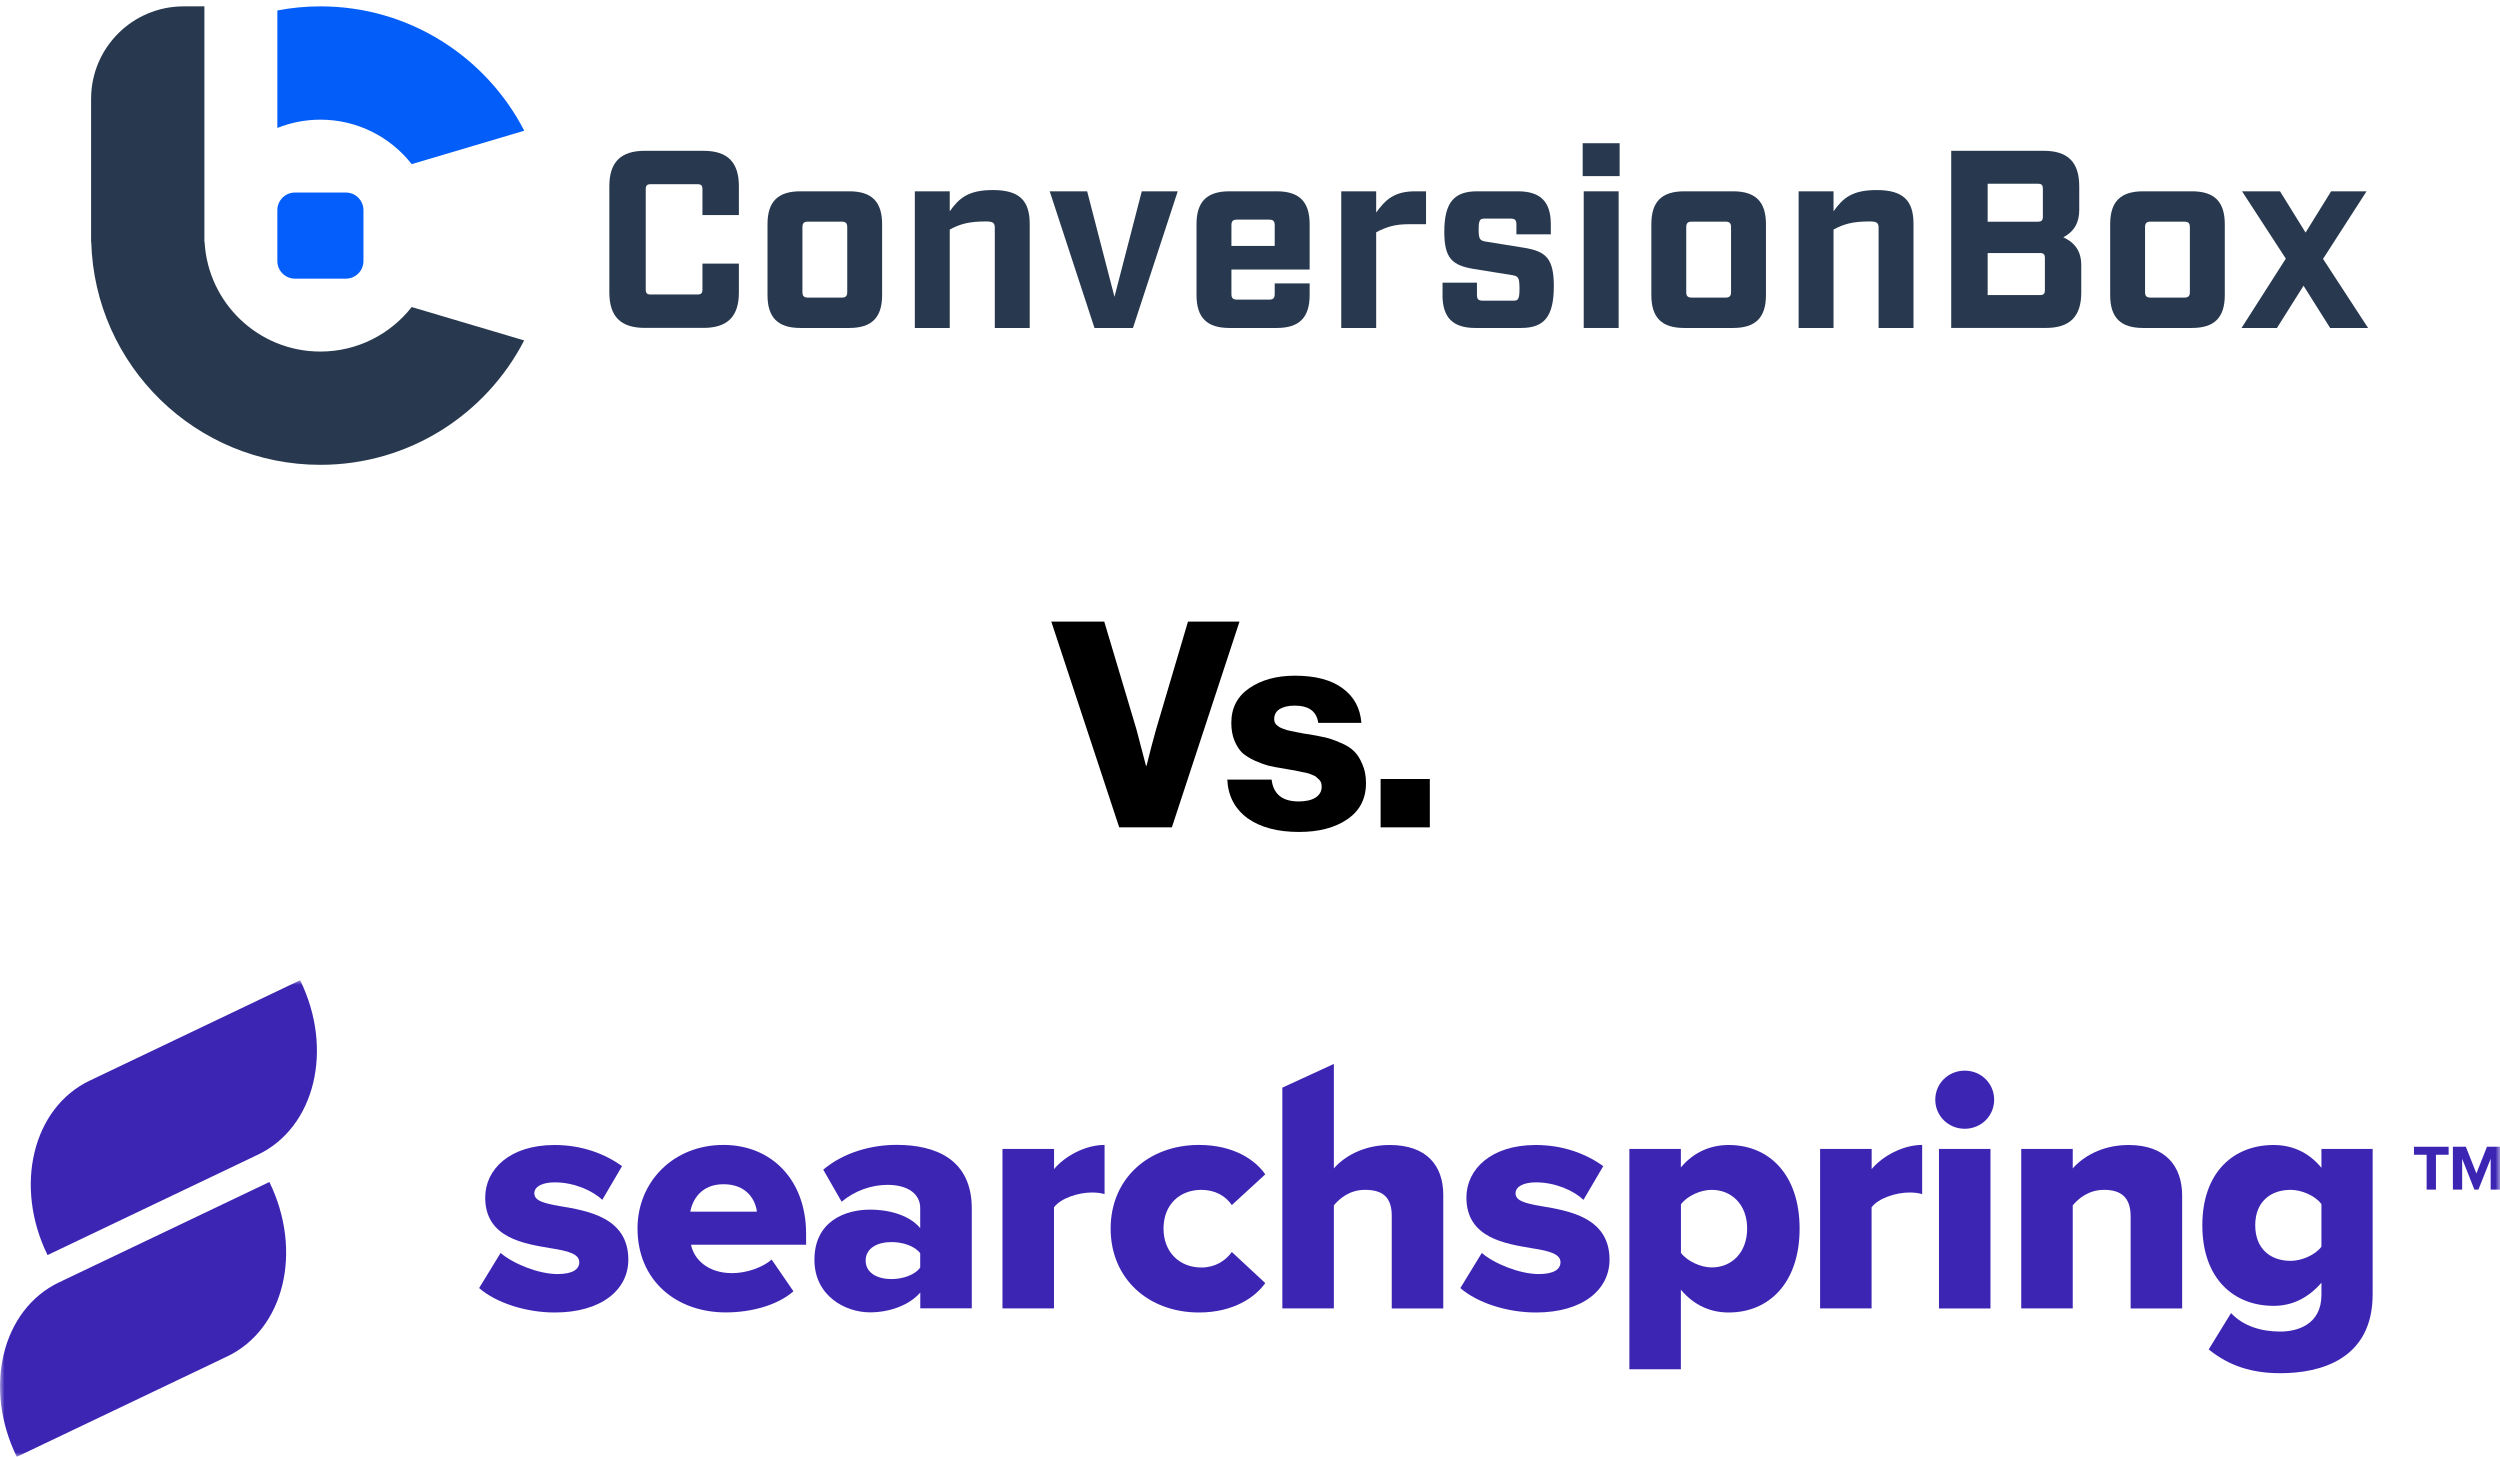 <?xml version="1.0" encoding="UTF-8"?>
<svg xmlns="http://www.w3.org/2000/svg" width="278" height="162" viewBox="0 0 278 162" fill="none">
  <path d="M67.758 32.527V20.708C67.758 18.036 69.024 16.77 71.696 16.77H78.226C80.898 16.77 82.164 18.036 82.164 20.708V23.916H78.111V21.044C78.111 20.623 77.971 20.483 77.546 20.483H72.367C71.947 20.483 71.807 20.623 71.807 21.044V32.187C71.807 32.608 71.947 32.748 72.367 32.748H77.546C77.967 32.748 78.111 32.608 78.111 32.187V29.315H82.164V32.523C82.164 35.195 80.898 36.461 78.226 36.461H71.696C69.024 36.461 67.758 35.195 67.758 32.523V32.527Z" fill="#28394F"></path>
  <path d="M85.347 32.812V24.931C85.347 22.425 86.498 21.273 89.005 21.273H94.434C96.936 21.273 98.092 22.429 98.092 24.931V32.812C98.092 35.315 96.936 36.47 94.434 36.47H89.005C86.498 36.47 85.347 35.315 85.347 32.812ZM93.593 33.093C94.043 33.093 94.213 32.923 94.213 32.472V25.267C94.213 24.817 94.043 24.647 93.593 24.647H89.85C89.4 24.647 89.23 24.817 89.23 25.267V32.472C89.23 32.923 89.4 33.093 89.85 33.093H93.593Z" fill="#28394F"></path>
  <path d="M101.729 21.273H105.612V23.495C106.623 22.089 107.608 21.133 110.395 21.133C113.352 21.133 114.504 22.288 114.504 24.905V36.47H110.621V25.356C110.621 24.795 110.451 24.625 109.635 24.625C107.749 24.625 106.763 24.905 105.612 25.526V36.474H101.729V21.277V21.273Z" fill="#28394F"></path>
  <path d="M116.728 21.273H120.891L123.929 33.008L126.966 21.273H130.964L125.985 36.47H121.707L116.728 21.273Z" fill="#28394F"></path>
  <path d="M136.935 29.97V32.698C136.935 33.148 137.105 33.318 137.555 33.318H141.128C141.578 33.318 141.748 33.148 141.748 32.698V31.517H145.632V32.812C145.632 35.315 144.48 36.47 141.974 36.47H136.71C134.203 36.47 133.052 35.315 133.052 32.812V24.931C133.052 22.425 134.203 21.273 136.71 21.273H141.974C144.48 21.273 145.632 22.429 145.632 24.931V29.97H136.935ZM136.935 25.042V27.349H141.748V25.042C141.748 24.591 141.578 24.422 141.128 24.422H137.555C137.105 24.422 136.935 24.591 136.935 25.042Z" fill="#28394F"></path>
  <path d="M149.147 21.273H153.031V23.636C154.042 22.229 155.027 21.273 157.364 21.273H158.575V24.931H156.663C155.172 24.931 154.186 25.212 153.031 25.832V36.47H149.147V21.273Z" fill="#28394F"></path>
  <path d="M160.411 32.812V31.432H164.238V32.812C164.238 33.263 164.408 33.433 164.859 33.433H168.347C168.797 33.433 168.967 33.263 168.967 32.137C168.967 30.871 168.852 30.701 168.121 30.59L163.928 29.915C161.507 29.52 160.606 28.759 160.606 25.777C160.606 22.429 161.762 21.273 164.264 21.273H168.793C171.299 21.273 172.451 22.429 172.451 24.931V26.057H168.623V24.931C168.623 24.481 168.453 24.311 168.003 24.311H165.046C164.595 24.311 164.425 24.481 164.425 25.467C164.425 26.593 164.54 26.762 165.271 26.873L169.464 27.548C171.886 27.944 172.786 28.704 172.786 31.827C172.786 35.315 171.631 36.47 169.128 36.47H164.064C161.558 36.47 160.406 35.315 160.406 32.812H160.411Z" fill="#28394F"></path>
  <path d="M175.995 15.926H180.103V19.584H175.995V15.926ZM176.11 21.275H179.993V36.471H176.11V21.275Z" fill="#28394F"></path>
  <path d="M183.63 32.812V24.931C183.63 22.425 184.781 21.273 187.288 21.273H192.717C195.22 21.273 196.375 22.429 196.375 24.931V32.812C196.375 35.315 195.22 36.47 192.717 36.47H187.288C184.781 36.47 183.63 35.315 183.63 32.812ZM191.872 33.093C192.322 33.093 192.492 32.923 192.492 32.472V25.267C192.492 24.817 192.322 24.647 191.872 24.647H188.129C187.679 24.647 187.509 24.817 187.509 25.267V32.472C187.509 32.923 187.679 33.093 188.129 33.093H191.872Z" fill="#28394F"></path>
  <path d="M200.007 21.273H203.89V23.495C204.901 22.089 205.887 21.133 208.674 21.133C211.631 21.133 212.782 22.288 212.782 24.905V36.47H208.899V25.356C208.899 24.795 208.729 24.625 207.913 24.625C206.027 24.625 205.041 24.905 203.89 25.526V36.474H200.007V21.277V21.273Z" fill="#28394F"></path>
  <path d="M216.975 16.77H227.273C229.945 16.77 231.211 18.036 231.211 20.708V23.355C231.211 24.676 230.731 25.692 229.44 26.393C230.846 27.013 231.436 28.109 231.436 29.43V32.528C231.436 35.2 230.17 36.466 227.498 36.466H216.975V16.766V16.77ZM226.602 24.651C227.022 24.651 227.167 24.511 227.167 24.09V20.993C227.167 20.572 227.027 20.432 226.602 20.432H221.028V24.655H226.602V24.651ZM226.827 32.812C227.247 32.812 227.392 32.672 227.392 32.247V28.7C227.392 28.279 227.252 28.139 226.827 28.139H221.028V32.812H226.827Z" fill="#28394F"></path>
  <path d="M234.651 32.812V24.931C234.651 22.425 235.803 21.273 238.309 21.273H243.739C246.241 21.273 247.397 22.429 247.397 24.931V32.812C247.397 35.315 246.241 36.47 243.739 36.47H238.309C235.803 36.47 234.651 35.315 234.651 32.812ZM242.893 33.093C243.344 33.093 243.514 32.923 243.514 32.472V25.267C243.514 24.817 243.344 24.647 242.893 24.647H239.151C238.7 24.647 238.53 24.817 238.53 25.267V32.472C238.53 32.923 238.7 33.093 239.151 33.093H242.893Z" fill="#28394F"></path>
  <path d="M254.183 28.759L249.314 21.273H253.537L256.379 25.862L259.221 21.273H263.16L258.321 28.789L263.33 36.47H259.111L256.154 31.771L253.197 36.47H249.259L254.183 28.759Z" fill="#28394F"></path>
  <path d="M38.459 21.41H32.799C31.718 21.41 30.841 22.287 30.841 23.369V29.028C30.841 30.11 31.718 30.986 32.799 30.986H38.459C39.54 30.986 40.417 30.11 40.417 29.028V23.369C40.417 22.287 39.54 21.41 38.459 21.41Z" fill="#045EFC"></path>
  <path d="M45.779 18.251L58.297 14.536C54.064 6.323 45.505 0.707 35.631 0.707C33.995 0.707 32.396 0.865 30.841 1.163V14.229C32.324 13.634 33.937 13.307 35.631 13.307C39.755 13.307 43.422 15.242 45.779 18.251Z" fill="#025DF9"></path>
  <path d="M45.779 34.145C43.417 37.154 39.75 39.093 35.627 39.093C28.748 39.093 23.132 33.708 22.753 26.925H22.729V0.707H20.416C14.732 0.707 10.129 5.315 10.129 10.994V26.195V26.925H10.148C10.532 40.668 21.788 51.689 35.622 51.689C45.496 51.689 54.055 46.068 58.288 37.855L45.77 34.14L45.779 34.145Z" fill="#28394F"></path>
  <path d="M124.456 92.001L116.904 69.121H122.792L126.376 81.121L127.432 85.153H127.496C127.88 83.596 128.232 82.252 128.552 81.121L132.104 69.121H137.832L130.312 92.001H124.456Z" fill="black"></path>
  <path d="M144.442 92.513C142.053 92.513 140.144 92.001 138.714 90.977C137.306 89.932 136.56 88.502 136.474 86.689H141.402C141.594 88.31 142.597 89.121 144.41 89.121C145.2 89.121 145.818 88.982 146.266 88.705C146.736 88.406 146.97 88.001 146.97 87.489C146.97 87.318 146.949 87.169 146.906 87.041C146.864 86.913 146.789 86.796 146.682 86.689C146.576 86.582 146.469 86.486 146.362 86.401C146.277 86.316 146.138 86.241 145.946 86.177C145.754 86.092 145.584 86.028 145.434 85.985C145.306 85.942 145.104 85.9 144.826 85.857C144.57 85.793 144.368 85.75 144.218 85.729C144.069 85.686 143.834 85.644 143.514 85.601C143.194 85.537 142.96 85.494 142.81 85.473C142.128 85.366 141.552 85.26 141.082 85.153C140.613 85.025 140.09 84.833 139.514 84.577C138.96 84.321 138.501 84.033 138.138 83.713C137.797 83.372 137.509 82.924 137.274 82.369C137.04 81.793 136.922 81.132 136.922 80.385C136.922 78.721 137.594 77.43 138.938 76.513C140.282 75.596 141.968 75.137 143.994 75.137C146.277 75.137 148.048 75.606 149.306 76.545C150.565 77.462 151.258 78.742 151.386 80.385H146.586C146.416 79.105 145.541 78.465 143.962 78.465C143.28 78.465 142.725 78.593 142.298 78.849C141.893 79.105 141.69 79.478 141.69 79.969C141.69 80.097 141.712 80.214 141.754 80.321C141.797 80.428 141.861 80.524 141.946 80.609C142.053 80.694 142.149 80.769 142.234 80.833C142.341 80.897 142.48 80.961 142.65 81.025C142.821 81.089 142.97 81.142 143.098 81.185C143.248 81.228 143.44 81.27 143.674 81.313C143.93 81.356 144.133 81.398 144.282 81.441C144.453 81.462 144.677 81.505 144.954 81.569C145.232 81.612 145.456 81.644 145.626 81.665C146.352 81.793 146.949 81.91 147.418 82.017C147.888 82.124 148.432 82.316 149.05 82.593C149.69 82.849 150.192 83.158 150.554 83.521C150.917 83.862 151.226 84.342 151.482 84.961C151.76 85.558 151.898 86.262 151.898 87.073C151.898 88.822 151.205 90.166 149.818 91.105C148.453 92.044 146.661 92.513 144.442 92.513Z" fill="black"></path>
  <path d="M153.524 92.001V86.625H158.996V92.001H153.524Z" fill="black"></path>
  <g clip-path="url(#clip0_2580_827)">
    <mask id="mask0_2580_827" style="mask-type:luminance" maskUnits="userSpaceOnUse" x="0" y="109" width="278" height="53">
      <path d="M278 109H0V162H278V109Z" fill="white"></path>
    </mask>
    <g mask="url(#mask0_2580_827)">
      <path d="M10.355 119.984C10.355 119.984 10.355 119.992 10.363 119.992C10.234 120.048 10.106 120.104 9.985 120.159C3.629 123.193 1.529 131.882 5.286 139.563L28.305 128.578C28.305 128.578 28.305 128.57 28.297 128.57C28.426 128.515 28.555 128.459 28.675 128.403C35.032 125.369 37.14 116.68 33.374 109L10.355 119.984Z" fill="url(#paint0_linear_2580_827)"></path>
      <path d="M6.935 142.422C6.935 142.422 6.935 142.43 6.943 142.43C6.815 142.486 6.686 142.541 6.565 142.597C0.209 145.631 -1.891 154.312 1.866 162L24.886 151.016C24.886 151.016 24.886 151.008 24.878 151.008C25.006 150.952 25.135 150.897 25.256 150.841C31.612 147.807 33.712 139.126 29.954 131.438L6.935 142.422Z" fill="url(#paint1_linear_2580_827)"></path>
      <path d="M55.669 139.325C57.005 140.501 59.877 141.676 61.993 141.676C63.707 141.676 64.415 141.128 64.415 140.358C64.415 139.436 63.183 139.111 61.325 138.817C58.276 138.301 53.955 137.681 53.955 133.162C53.955 130.04 56.675 127.324 61.655 127.324C64.672 127.324 67.239 128.277 69.17 129.675L66.974 133.424C65.895 132.399 63.851 131.478 61.687 131.478C60.352 131.478 59.418 131.923 59.418 132.693C59.418 133.503 60.384 133.797 62.283 134.123C65.332 134.639 69.87 135.37 69.87 140.072C69.87 143.447 66.852 145.949 61.687 145.949C58.485 145.949 55.178 144.885 53.279 143.233L55.669 139.325Z" fill="#3D25B4"></path>
      <path d="M80.45 127.316C85.768 127.316 89.638 131.176 89.638 137.197V138.412H76.838C77.176 140.064 78.736 141.573 81.415 141.573C83.017 141.573 84.803 140.946 85.808 140.064L88.23 143.59C86.444 145.171 83.467 145.941 80.716 145.941C75.172 145.941 70.892 142.375 70.892 136.609C70.884 131.47 74.826 127.316 80.45 127.316ZM76.765 134.735H84.167C84.014 133.488 83.089 131.685 80.45 131.685C77.956 131.685 76.99 133.448 76.765 134.735Z" fill="#3D25B4"></path>
      <path d="M102.327 143.734C101.208 145.052 99.052 145.934 96.743 145.934C93.991 145.934 90.564 144.099 90.564 140.096C90.564 135.799 93.983 134.512 96.743 134.512C99.124 134.512 101.248 135.251 102.327 136.569V134.33C102.327 132.789 100.991 131.756 98.682 131.756C96.895 131.756 95.037 132.416 93.589 133.631L91.545 130.065C93.854 128.119 96.944 127.309 99.695 127.309C104.008 127.309 108.063 128.889 108.063 134.393V145.489H102.335V143.734H102.327ZM102.327 139.365C101.731 138.555 100.395 138.118 99.124 138.118C97.596 138.118 96.26 138.777 96.26 140.175C96.26 141.573 97.596 142.232 99.124 142.232C100.387 142.232 101.731 141.788 102.327 140.946V139.365Z" fill="#3D25B4"></path>
      <path d="M111.483 127.761H117.211V130.001C118.402 128.571 120.671 127.316 122.828 127.316V132.789C122.49 132.678 122.007 132.606 121.412 132.606C119.923 132.606 117.952 133.234 117.203 134.258V145.497H111.475V127.761H111.483Z" fill="#3D25B4"></path>
      <path d="M133.327 127.316C137.197 127.316 139.619 129.008 140.697 130.589L136.98 134.004C136.272 132.979 135.121 132.312 133.592 132.312C131.211 132.312 129.384 133.924 129.384 136.609C129.384 139.294 131.211 140.946 133.592 140.946C135.121 140.946 136.272 140.207 136.98 139.222L140.697 142.677C139.619 144.218 137.197 145.949 133.327 145.949C127.711 145.949 123.503 142.201 123.503 136.617C123.503 131.065 127.711 127.316 133.327 127.316Z" fill="#3D25B4"></path>
      <path d="M154.762 135.178C154.762 133.01 153.612 132.311 151.785 132.311C150.112 132.311 148.993 133.232 148.325 134.035V145.496H142.597V120.945L148.325 118.309V129.928C149.403 128.681 151.528 127.323 154.537 127.323C158.632 127.323 160.491 129.603 160.491 132.867V145.504H154.762V135.178Z" fill="#3D25B4"></path>
      <path d="M164.779 139.325C166.115 140.501 168.988 141.676 171.103 141.676C172.817 141.676 173.525 141.128 173.525 140.358C173.525 139.436 172.294 139.111 170.436 138.817C167.386 138.301 163.065 137.681 163.065 133.162C163.065 130.04 165.785 127.324 170.765 127.324C173.783 127.324 176.35 128.277 178.28 129.675L176.084 133.424C175.006 132.399 172.962 131.478 170.798 131.478C169.462 131.478 168.529 131.923 168.529 132.693C168.529 133.503 169.494 133.797 171.393 134.123C174.442 134.639 178.98 135.37 178.98 140.072C178.98 143.447 175.963 145.949 170.798 145.949C167.596 145.949 164.289 144.885 162.39 143.233L164.779 139.325Z" fill="#3D25B4"></path>
      <path d="M181.185 152.256V127.761H186.913V129.818C188.329 128.126 190.188 127.324 192.232 127.324C196.737 127.324 200.116 130.628 200.116 136.617C200.116 142.637 196.729 145.949 192.232 145.949C190.22 145.949 188.402 145.179 186.913 143.416V152.264H181.185V152.256ZM190.341 132.312C189.11 132.312 187.621 132.971 186.921 133.924V139.325C187.629 140.247 189.118 140.938 190.341 140.938C192.57 140.938 194.283 139.286 194.283 136.601C194.283 133.964 192.57 132.312 190.341 132.312Z" fill="#3D25B4"></path>
      <path d="M202.401 127.761H208.129V130.001C209.32 128.571 211.589 127.316 213.745 127.316V132.789C213.408 132.678 212.924 132.606 212.33 132.606C210.841 132.606 208.869 133.234 208.121 134.258V145.497H202.393V127.761H202.401Z" fill="#3D25B4"></path>
      <path d="M215.202 122.287C215.202 120.484 216.65 119.055 218.476 119.055C220.303 119.055 221.751 120.484 221.751 122.287C221.751 124.09 220.303 125.52 218.476 125.52C216.65 125.52 215.202 124.082 215.202 122.287ZM215.612 127.76H221.341V145.503H215.612V127.76Z" fill="#3D25B4"></path>
      <path d="M236.926 135.251C236.926 133.082 235.776 132.312 233.99 132.312C232.276 132.312 231.165 133.233 230.489 134.036V145.497H224.761V127.761H230.489V129.929C231.567 128.682 233.692 127.324 236.701 127.324C240.796 127.324 242.655 129.675 242.655 132.947V145.504H236.926V135.251Z" fill="#3D25B4"></path>
      <path d="M248.093 146.013C249.469 147.482 251.481 148.07 253.565 148.07C255.463 148.07 258.143 147.299 258.143 143.995V142.637C256.654 144.361 254.868 145.211 252.824 145.211C248.431 145.211 244.899 142.232 244.899 136.252C244.899 130.414 248.319 127.324 252.824 127.324C254.836 127.324 256.695 128.095 258.143 129.858V127.761H263.839V143.924C263.839 151.16 258.038 152.7 253.573 152.7C250.483 152.7 247.917 151.93 245.607 150.055L248.093 146.013ZM258.143 133.893C257.435 132.94 255.914 132.312 254.723 132.312C252.454 132.312 250.781 133.67 250.781 136.244C250.781 138.849 252.454 140.207 254.723 140.207C255.914 140.207 257.443 139.579 258.143 138.626V133.893Z" fill="#3D25B4"></path>
      <path d="M269.85 128.409H268.434V127.52H272.287V128.409H270.879V132.285H269.842V128.409H269.85Z" fill="#3D25B4"></path>
      <path d="M276.962 128.854L275.602 132.285H275.152L273.792 128.854V132.285H272.762V127.52H274.202L275.377 130.49L276.552 127.52H278V132.285H276.962V128.854Z" fill="#3D25B4"></path>
    </g>
  </g>
  <defs>
    <linearGradient id="paint0_linear_2580_827" x1="3.42" y1="124.281" x2="35.242" y2="124.281" gradientUnits="userSpaceOnUse">
      <stop stop-color="#3D25B4"></stop>
      <stop offset="1" stop-color="#3D25B4"></stop>
    </linearGradient>
    <linearGradient id="paint1_linear_2580_827" x1="-0" y1="146.719" x2="31.822" y2="146.719" gradientUnits="userSpaceOnUse">
      <stop stop-color="#3D25B4"></stop>
      <stop offset="1" stop-color="#3D25B4"></stop>
    </linearGradient>
    <clipPath id="clip0_2580_827">
      <rect width="278" height="53" fill="white" transform="translate(0 109)"></rect>
    </clipPath>
  </defs>
</svg>
